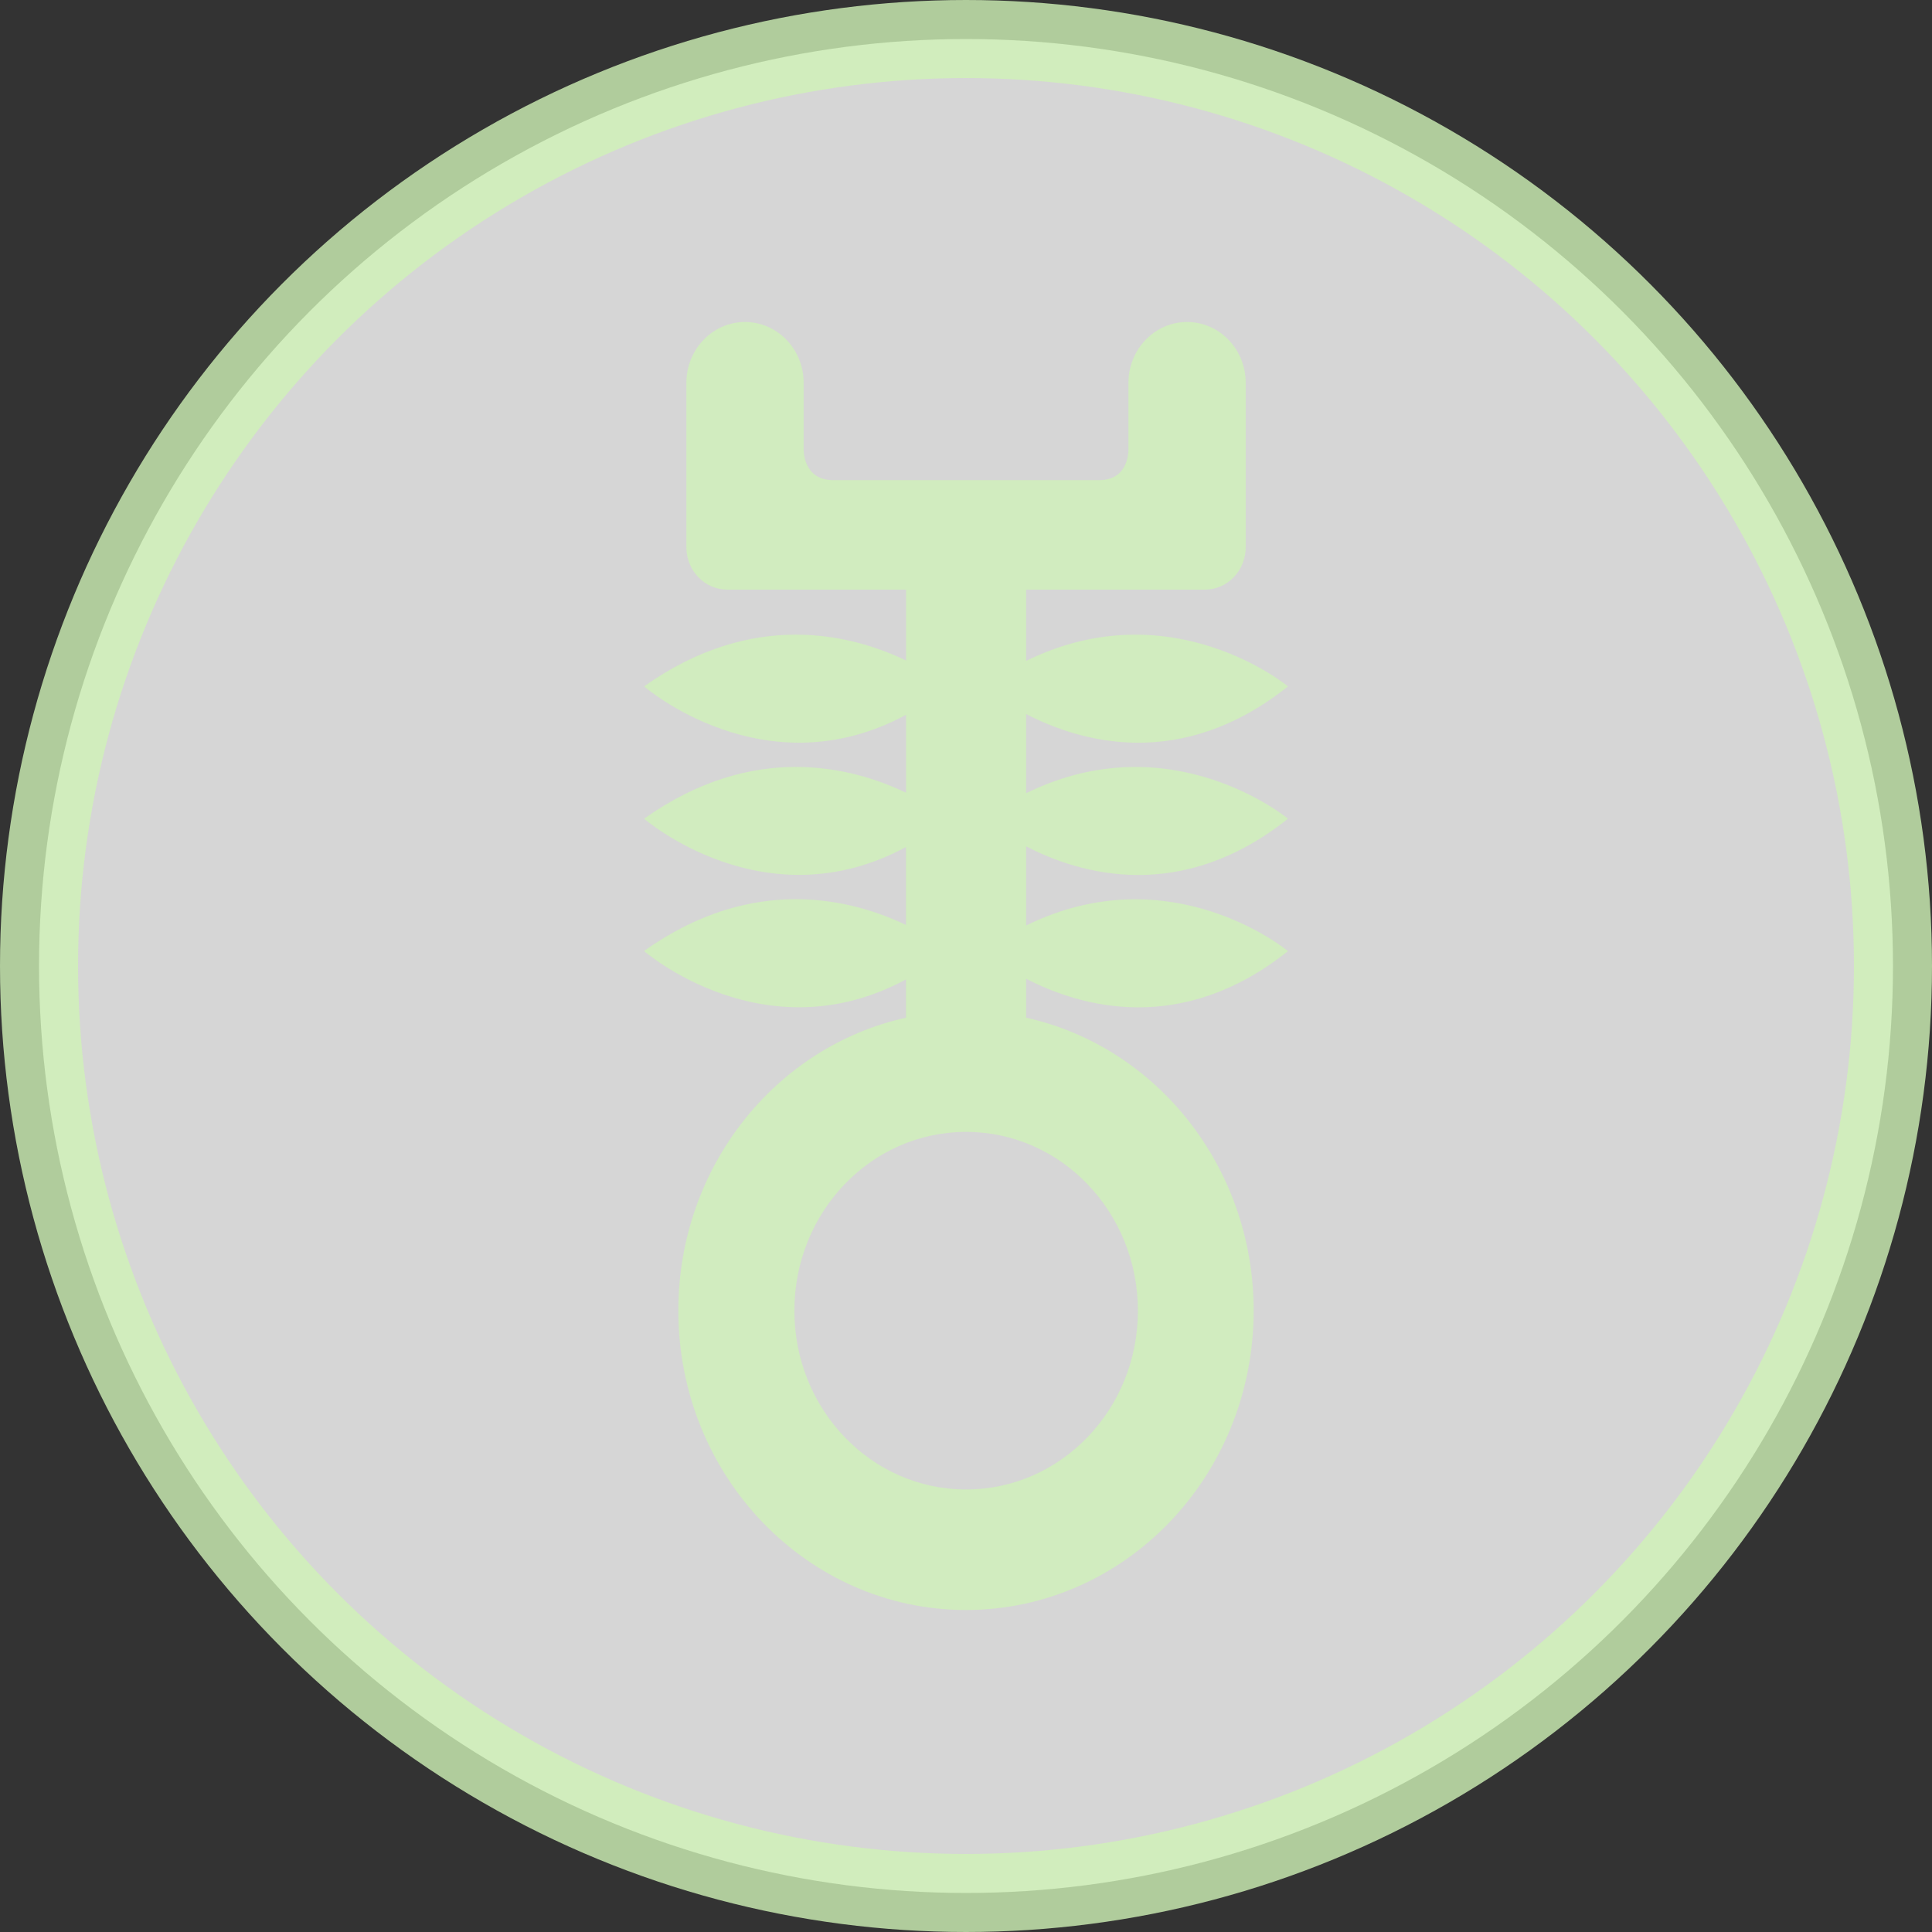 <svg xmlns="http://www.w3.org/2000/svg" width="198" height="198" viewBox="0 0 198 198" fill="none"><rect x="0" y="0" width="198" height="198" fill="#333333" stroke="none"/><circle opacity="0.8" cx="99" cy="99" r="95" fill="white" stroke="#CFF2B6" stroke-width="8"></circle><path opacity="0.75" d="M66.01 83.904C77.214 75.952 87.335 78.596 92.856 81.24V73.258C78.364 81.081 66.01 70.345 66.01 70.345C77.214 62.393 87.335 65.037 92.856 67.691V60.428L74.53 60.428C72.22 60.428 70.342 58.482 70.342 56.068V39.246C70.342 35.794 73.035 33 76.351 33C79.476 33 82.026 35.454 82.332 38.607C82.361 38.817 82.361 39.026 82.361 39.246V46.08C82.361 46.08 82.294 49.203 85.361 49.203L112.677 49.203C115.735 49.203 115.649 46.08 115.649 46.08V39.246C115.649 39.026 115.658 38.817 115.677 38.607C115.984 35.454 118.543 33 121.658 33C124.984 33 127.668 35.794 127.668 39.246V56.068C127.668 58.482 125.799 60.428 123.489 60.428H105.163V67.731C120.038 60.418 132 70.345 132 70.345C121.083 79.055 110.76 76.082 105.163 73.179V81.29C120.038 73.977 132 83.904 132 83.904C121.083 92.605 110.76 89.641 105.163 86.738L105.163 94.849C120.038 87.536 132 97.474 132 97.474C121.083 106.174 110.76 103.2 105.163 100.307V104.298C118.486 107.241 128.482 119.573 128.482 134.32C128.482 151.271 115.284 165 99 165C82.716 165 69.518 151.261 69.518 134.32C69.518 119.573 79.514 107.241 92.847 104.298V100.377C78.355 108.199 66 97.463 66 97.463C77.204 89.502 87.326 92.156 92.847 94.79V86.808C78.355 94.63 66 83.894 66 83.894L66.01 83.904ZM81.412 134.33C81.412 144.447 89.291 152.648 99.01 152.648C108.728 152.648 116.617 144.447 116.617 134.33C116.617 124.213 108.738 116.001 99.01 116.001C89.281 116.001 81.412 124.203 81.412 134.33Z" fill="#CFF2B6"></path></svg>